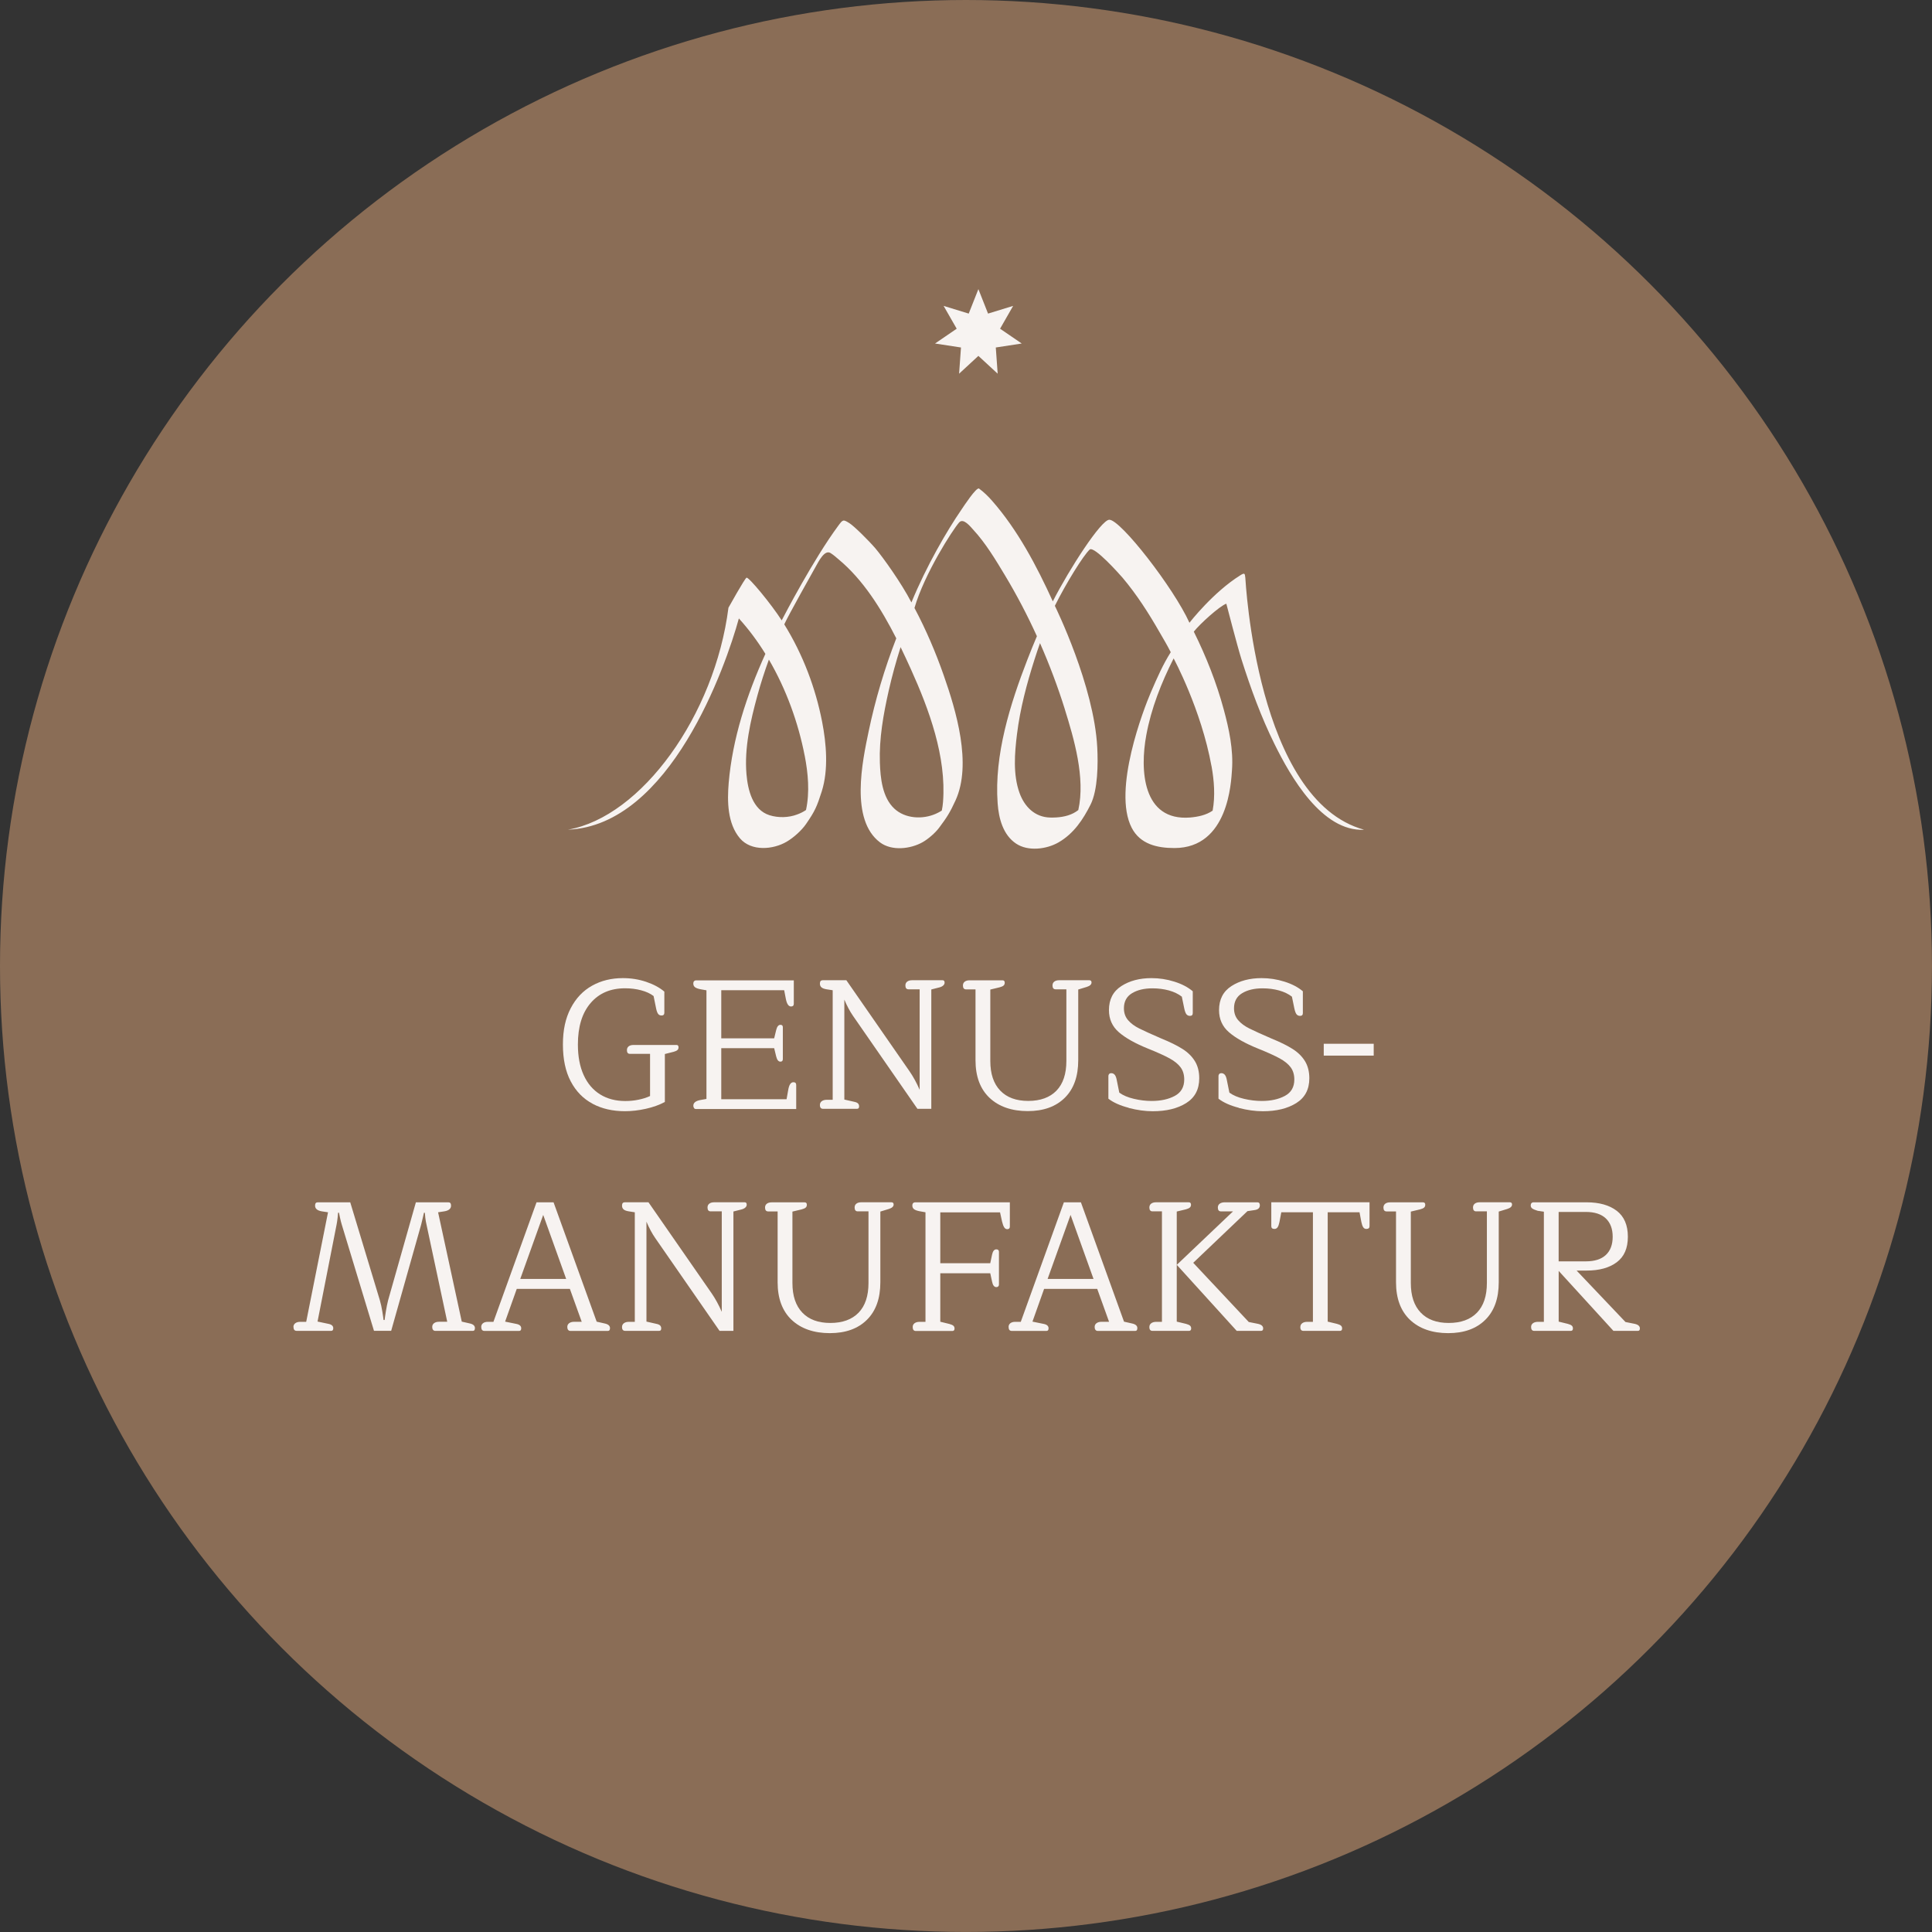 <?xml version="1.0" encoding="UTF-8"?><svg id="Ebene_1" xmlns="http://www.w3.org/2000/svg" viewBox="0 0 563.83 563.83"><rect x="0" y="0" width="563.83" height="563.83" fill="#333333" stroke="none"/><defs><style>.cls-1{fill:#f7f3f1;}.cls-2{fill:#8a6d56;}</style></defs><circle class="cls-2" cx="281.91" cy="281.91" r="281.91"/><g><path class="cls-1" d="M363.42,168.54c-.12-1.25-.22-1.42-1.48-.63-7.85,4.9-14.64,13.6-14.81,13.84-4.59-10.16-20.06-30.07-23.39-30.07-2.37,0-11.59,14.23-16.49,23.82-4.7-10.32-10.24-20.83-17.71-29.34-1.15-1.31-2.4-2.55-3.81-3.57-.75-.55-4.49,5.17-5.1,6.07-4.27,6.21-10.26,16.51-14.64,27.15-3.02-5.83-8.39-13.26-10.5-15.76-1.96-2.29-6.21-6.5-7.58-7.36-1.88-1.18-1.92-1.09-3.31,.79-7.25,9.82-15.69,26.07-16.47,27.57-2.98-4.67-9.58-12.68-10.26-12.46-.5,.17-5.28,8.76-5.28,8.76-3.99,31.38-25.39,61.03-46.84,64.78,29.84-1.21,46.11-47.82,49.88-61.65,2.88,3.17,5.46,6.64,7.74,10.34-5.44,11.99-9.61,24.74-10.71,37.67-.45,5.33-.38,11.87,3.29,16.17,3.29,3.86,9.67,3.32,13.65,.97,2.02-1.19,4.34-3.27,5.64-5.16,2.58-3.74,3.15-5.03,4.58-9.51,2-6.33,1.34-13.98,.11-20.3-1.9-9.8-5.57-19.61-11.05-28.45,1.1-2.49,8.47-15.59,9.12-16.75,.97-1.74,2.69-5.17,4.42-4.04,1.02,.67,1.41,1.06,2.29,1.8,7.16,5.93,12.5,14.48,16.86,23.07-3.42,8.81-6.13,17.9-8.05,27.08-1.86,8.87-5.47,25.85,3.29,32.46,3.44,2.59,8.91,1.95,12.45-.05,1.63-.92,3.67-2.7,4.78-4.17,2.37-3.15,3.24-4.58,4.82-8.02,4.86-10.62,.16-26.23-3.44-36.49-2.33-6.67-5.16-13.31-8.54-19.67,2.9-10.01,11.16-22.85,13.04-24.97,1.25-1.42,3.37,1.33,4.12,2.14,3.63,3.93,6.51,8.75,9.26,13.32,3.43,5.71,6.54,11.65,9.31,17.75-.97,2.27-1.89,4.54-2.76,6.79-5.04,13.01-9.73,27.83-8.7,41.97,.31,4.36,1.55,9.21,5.39,11.77,3.51,2.34,8.9,1.65,12.38-.36,4.48-2.58,7.19-6.73,9.36-11.05,2.14-4.29,2.19-12.01,1.94-16.68-.94-18.01-12.13-40.8-12.37-41.31,3.32-6.67,8.29-14.66,10.15-16.41,1.29-1.22,8.97,7.47,9.66,8.27,4.11,4.88,7.58,10.31,10.74,15.83,1.36,2.38,2.01,3.38,3.27,5.84-2.33,3.73-3.82,7.13-5.81,11.73-1.98,4.6-11.29,28.5-5.58,39.53,2.47,4.78,7.43,5.9,12.46,5.9,15.79,0,16.55-19.32,16.8-22.76,.44-5.93-.86-11.99-2.4-17.66-2.1-7.79-5.11-15.41-8.74-22.73,1.79-2.28,7.53-7.47,9.49-8.16,0,0,3.24,12.51,4.41,16.2,2.7,8.5,5.72,16.83,9.68,24.82,4.62,9.37,13.84,25.58,26.13,24.95-31.45-8.6-34.59-72.84-34.68-73.57h.01Zm-128.58,51.98c.99,5.1,1.51,10.69,.38,15.87-.79,.55-1.67,.97-2.57,1.3-2.51,.96-5.53,1.02-8.08,.22-4.96-1.57-6.33-7.44-6.72-11.96-.66-7.67,1.17-15.59,3.18-22.94,.97-3.55,2.1-7.05,3.36-10.52,5.08,8.7,8.59,18.47,10.44,28.02h0Zm40.37,13.52c-.06,.85-.19,1.7-.36,2.52-.55,.35-1.12,.66-1.72,.92-3.88,1.73-9,1.46-12.16-1.52-3.49-3.27-4.04-8.95-4.19-13.42-.24-7.01,1.03-14.08,2.56-20.89,.97-4.31,2.15-8.57,3.49-12.79,1.05,2.15,2.03,4.3,2.98,6.38,5.34,11.81,10.42,25.61,9.4,38.79h.01Zm35.56-26.99c2.64,8.48,6.03,19.93,3.92,29.35-.42,.32-.88,.65-1.39,.9-2.08,1.08-4.52,1.34-6.82,1.29-4.5-.1-7.52-3.19-8.96-7.22-1.92-5.34-1.41-11.57-.73-17.08,.91-7.43,2.86-14.75,5.13-21.87,.5-1.59,1.04-3.15,1.59-4.73,2.78,6.32,5.22,12.8,7.27,19.36Zm42.8,16.53c.76,4.23,1.11,8.72,.32,13-1.91,1.31-4.27,1.8-6.55,2-13.96,1.11-14.69-13.93-12.81-24.04,1.43-7.8,4.41-15.34,7.98-22.39,0,0,8.04,14.83,11.05,31.45h0Z"/><polygon class="cls-1" points="285.53 84.38 288.35 91.52 295.67 89.27 291.86 95.93 298.18 100.25 290.61 101.41 291.16 109.06 285.53 103.86 279.9 109.06 280.45 101.41 272.88 100.25 279.2 95.93 275.38 89.27 282.71 91.52 285.53 84.38"/></g><g><path class="cls-1" d="M172.94,322.11c-2.72-1.44-4.84-3.61-6.37-6.51s-2.29-6.49-2.29-10.77,.76-7.67,2.27-10.58c1.51-2.92,3.59-5.11,6.24-6.59,2.65-1.48,5.64-2.21,8.99-2.21,2.38,0,4.63,.36,6.78,1.08,2.14,.72,3.92,1.67,5.32,2.86v6.16c0,.54-.27,.81-.81,.81-.43,0-.77-.15-1-.46-.23-.31-.42-.8-.57-1.49l-.76-3.73c-.94-.72-2.14-1.28-3.62-1.67-1.48-.4-3.04-.59-4.7-.59-4.25,0-7.61,1.44-10.07,4.32-2.47,2.88-3.7,6.91-3.7,12.1,0,3.49,.57,6.47,1.7,8.94,1.13,2.47,2.74,4.34,4.81,5.62,2.07,1.28,4.51,1.92,7.32,1.92,1.3,0,2.57-.12,3.83-.38,1.26-.25,2.39-.61,3.4-1.08v-12.31h-5.89c-.58,0-.86-.36-.86-1.08,0-.47,.17-.84,.51-1.11,.34-.27,.82-.4,1.43-.4h12.53c.4,0,.59,.23,.59,.7,0,.32-.11,.59-.32,.78-.22,.2-.58,.37-1.08,.51l-2.59,.65v13.99c-1.58,.86-3.44,1.53-5.56,2-2.12,.47-4.16,.7-6.1,.7-3.56,0-6.71-.72-9.42-2.16Z"/><path class="cls-1" d="M202.56,323.37c-.14-.16-.22-.39-.22-.67,0-.86,.68-1.42,2.05-1.67l1.78-.32v-31.7l-1.78-.32c-.72-.14-1.24-.34-1.57-.59-.32-.25-.49-.61-.49-1.08,0-.29,.07-.51,.22-.67,.14-.16,.32-.24,.54-.24h28.57v6.86c0,.5-.27,.76-.81,.76-.72,0-1.22-.74-1.51-2.21l-.49-2.54h-18.36v14.04h15.44l.59-2.43c.25-1.01,.67-1.51,1.24-1.51,.47,0,.7,.24,.7,.7v9.29c0,.5-.24,.76-.7,.76-.58,0-.99-.5-1.24-1.51l-.59-2.43h-15.44v14.9h19.06l.49-2.75c.25-1.48,.76-2.21,1.51-2.21,.54,0,.81,.27,.81,.81v7.02h-29.27c-.22,0-.4-.08-.54-.24Z"/><path class="cls-1" d="M239.28,322.48c0-.47,.18-.84,.54-1.11,.36-.27,.85-.41,1.46-.41h1.73v-31.97l-1.73-.27c-.72-.11-1.23-.3-1.54-.57-.31-.27-.46-.64-.46-1.11,0-.65,.27-.97,.81-.97h6.91l18.47,26.62c1.04,1.51,2.02,3.29,2.92,5.35v-29.32h-3.24c-.61,0-.92-.38-.92-1.13,0-.47,.17-.84,.51-1.11s.82-.41,1.43-.41h8.91c.4,0,.59,.23,.59,.7,0,.32-.14,.61-.43,.86-.29,.25-.67,.43-1.13,.54l-2.32,.59v34.83h-4.05l-18.79-27.11c-.9-1.3-1.75-2.88-2.54-4.75v29.16l2.86,.65c.54,.11,.92,.27,1.13,.49s.32,.5,.32,.86c0,.47-.2,.7-.59,.7h-9.94c-.61,0-.92-.38-.92-1.13Z"/><path class="cls-1" d="M288.77,320.38c-2.72-2.59-4.08-6.25-4.08-10.96v-20.68h-2.75c-.61,0-.92-.38-.92-1.13,0-.47,.17-.84,.51-1.11s.82-.41,1.43-.41h9.61c.43,0,.65,.23,.65,.7,0,.36-.12,.64-.35,.84-.23,.2-.62,.37-1.16,.51l-2.7,.65v20.84c0,3.75,.96,6.62,2.89,8.64,1.93,2.02,4.65,3.02,8.18,3.02s6.31-1,8.24-3,2.89-4.89,2.89-8.67v-20.9h-3.13c-.61,0-.92-.38-.92-1.13,0-.47,.17-.84,.51-1.11,.34-.27,.82-.41,1.43-.41h8.8c.43,0,.65,.22,.65,.65,0,.58-.47,1.01-1.4,1.3l-2.48,.76v20.63c0,4.72-1.3,8.37-3.92,10.96s-6.22,3.89-10.83,3.89-8.43-1.3-11.15-3.89Z"/><path class="cls-1" d="M329.38,323.29c-2.5-.65-4.47-1.53-5.91-2.65v-6.64c0-.22,.07-.4,.22-.57s.34-.24,.59-.24c.43,0,.78,.16,1.05,.49,.27,.32,.48,.9,.62,1.73l.7,3.46c1.08,.79,2.5,1.4,4.27,1.81,1.76,.42,3.49,.62,5.18,.62,2.66,0,4.91-.49,6.75-1.48s2.75-2.58,2.75-4.78c0-1.4-.35-2.58-1.05-3.54-.7-.95-1.77-1.83-3.21-2.62-1.44-.79-3.55-1.75-6.32-2.86-3.74-1.51-6.58-3.11-8.5-4.78s-2.89-3.83-2.89-6.45c0-3.13,1.21-5.47,3.62-7.02,2.41-1.55,5.35-2.32,8.8-2.32,2.27,0,4.49,.34,6.67,1.03,2.18,.68,3.97,1.62,5.37,2.81v6.37c0,.54-.27,.81-.81,.81-.43,0-.77-.15-1.03-.46-.25-.31-.47-.89-.65-1.75l-.7-3.4c-1.01-.79-2.26-1.39-3.75-1.81-1.5-.41-3.11-.62-4.83-.62-2.41,0-4.4,.48-5.97,1.43-1.57,.96-2.35,2.42-2.35,4.4,0,1.37,.41,2.52,1.21,3.46,.81,.94,1.9,1.75,3.27,2.43,1.37,.68,3.51,1.66,6.43,2.92,2.56,1.04,4.62,2.06,6.18,3.05,1.57,.99,2.77,2.18,3.62,3.56,.85,1.39,1.27,3.05,1.27,5,0,3.24-1.27,5.65-3.81,7.24s-5.79,2.38-9.75,2.38c-2.2,0-4.54-.32-7.05-.97Z"/><path class="cls-1" d="M361.51,323.29c-2.5-.65-4.47-1.53-5.91-2.65v-6.64c0-.22,.07-.4,.22-.57,.14-.16,.34-.24,.59-.24,.43,0,.78,.16,1.05,.49,.27,.32,.48,.9,.62,1.73l.7,3.46c1.08,.79,2.5,1.4,4.27,1.81,1.76,.42,3.49,.62,5.18,.62,2.66,0,4.91-.49,6.75-1.48s2.75-2.58,2.75-4.78c0-1.4-.35-2.58-1.05-3.54-.7-.95-1.77-1.83-3.21-2.62-1.44-.79-3.55-1.75-6.32-2.86-3.74-1.51-6.58-3.11-8.5-4.78-1.93-1.67-2.89-3.83-2.89-6.45,0-3.13,1.21-5.47,3.62-7.02,2.41-1.55,5.35-2.32,8.8-2.32,2.27,0,4.49,.34,6.67,1.03,2.18,.68,3.97,1.62,5.37,2.81v6.37c0,.54-.27,.81-.81,.81-.43,0-.77-.15-1.03-.46-.25-.31-.47-.89-.65-1.75l-.7-3.4c-1.01-.79-2.26-1.39-3.75-1.81-1.49-.41-3.1-.62-4.83-.62-2.41,0-4.4,.48-5.97,1.43-1.57,.96-2.35,2.42-2.35,4.4,0,1.37,.4,2.52,1.21,3.46,.81,.94,1.9,1.75,3.27,2.43,1.37,.68,3.51,1.66,6.43,2.92,2.56,1.04,4.62,2.06,6.18,3.05,1.57,.99,2.77,2.18,3.62,3.56,.84,1.39,1.27,3.05,1.27,5,0,3.24-1.27,5.65-3.81,7.24s-5.79,2.38-9.75,2.38c-2.2,0-4.55-.32-7.05-.97Z"/><path class="cls-1" d="M386.32,304.61h14.58v3.46h-14.58v-3.46Z"/><path class="cls-1" d="M85.63,387.28c0-.47,.18-.84,.54-1.11,.36-.27,.84-.41,1.46-.41h1.73l6.37-31.97-1.78-.27c-1.33-.22-2-.77-2-1.67,0-.65,.25-.97,.76-.97h9.5l8.64,28.57c.29,.97,.53,2.08,.73,3.32,.2,1.24,.32,2.06,.35,2.46h.32c.04-.4,.15-1.22,.35-2.46,.2-1.24,.42-2.35,.67-3.32l8.1-28.57h9.5c.5,0,.76,.32,.76,.97,0,.9-.67,1.46-2,1.67l-1.78,.27,6.91,31.91,2.38,.54c.97,.22,1.46,.67,1.46,1.35,0,.54-.2,.81-.59,.81h-10.96c-.29,0-.51-.1-.67-.3-.16-.2-.24-.48-.24-.84,0-.47,.18-.84,.54-1.11,.36-.27,.84-.41,1.46-.41h2.38l-6.05-28.35c-.14-.58-.26-1.24-.35-2s-.13-1.24-.13-1.46h-.27c-.04,.22-.13,.66-.3,1.32s-.33,1.38-.51,2.13l-8.75,31h-5.02l-9.4-31c-.18-.58-.35-1.24-.51-2s-.26-1.24-.3-1.46h-.27c0,.22-.05,.7-.13,1.46-.09,.76-.19,1.42-.3,2l-5.56,28.3,3.08,.65c1.01,.18,1.51,.61,1.51,1.3,0,.5-.2,.76-.59,.76h-10.1c-.61,0-.92-.38-.92-1.13Z"/><path class="cls-1" d="M140.44,387.28c0-.47,.17-.84,.51-1.11,.34-.27,.82-.41,1.43-.41h1.62l12.58-34.88h4.97l12.58,34.83,2.38,.54c1.01,.22,1.51,.67,1.51,1.35,0,.54-.2,.81-.59,.81h-10.96c-.29,0-.51-.1-.67-.3-.16-.2-.24-.48-.24-.84,0-.47,.18-.84,.54-1.11,.36-.27,.84-.41,1.46-.41h2.21l-3.46-9.61h-15.5l-3.4,9.56,3.19,.65c1.01,.18,1.51,.61,1.51,1.3,0,.5-.2,.76-.59,.76h-10.15c-.61,0-.92-.38-.92-1.13Zm24.79-14.04l-6.7-18.68-6.7,18.68h13.39Z"/><path class="cls-1" d="M181.53,387.28c0-.47,.18-.84,.54-1.11,.36-.27,.85-.41,1.46-.41h1.73v-31.97l-1.73-.27c-.72-.11-1.23-.3-1.54-.57-.31-.27-.46-.64-.46-1.11,0-.65,.27-.97,.81-.97h6.91l18.47,26.62c1.04,1.51,2.02,3.29,2.92,5.35v-29.32h-3.24c-.61,0-.92-.38-.92-1.13,0-.47,.17-.84,.51-1.11s.82-.41,1.43-.41h8.91c.4,0,.59,.23,.59,.7,0,.32-.14,.61-.43,.86-.29,.25-.67,.43-1.13,.54l-2.32,.59v34.83h-4.05l-18.79-27.11c-.9-1.3-1.75-2.88-2.54-4.75v29.16l2.86,.65c.54,.11,.92,.27,1.13,.49s.32,.5,.32,.86c0,.47-.2,.7-.59,.7h-9.94c-.61,0-.92-.38-.92-1.13Z"/><path class="cls-1" d="M231.02,385.18c-2.72-2.59-4.08-6.25-4.08-10.96v-20.68h-2.75c-.61,0-.92-.38-.92-1.13,0-.47,.17-.84,.51-1.11s.82-.41,1.43-.41h9.61c.43,0,.65,.23,.65,.7,0,.36-.12,.64-.35,.84-.23,.2-.62,.37-1.16,.51l-2.7,.65v20.84c0,3.75,.96,6.62,2.89,8.64,1.93,2.02,4.65,3.02,8.18,3.02s6.31-1,8.24-3,2.89-4.89,2.89-8.67v-20.9h-3.13c-.61,0-.92-.38-.92-1.13,0-.47,.17-.84,.51-1.11,.34-.27,.82-.41,1.43-.41h8.8c.43,0,.65,.22,.65,.65,0,.58-.47,1.01-1.4,1.3l-2.48,.76v20.63c0,4.72-1.3,8.37-3.92,10.96s-6.22,3.89-10.83,3.89-8.43-1.3-11.15-3.89Z"/><path class="cls-1" d="M266.36,387.28c0-.47,.18-.84,.54-1.11,.36-.27,.85-.41,1.46-.41h1.73v-31.97l-1.78-.32c-.72-.14-1.24-.34-1.57-.59-.32-.25-.49-.61-.49-1.08,0-.29,.07-.51,.22-.67,.14-.16,.32-.24,.54-.24h27.7v7.07c0,.5-.25,.76-.76,.76-.36,0-.66-.18-.89-.54-.23-.36-.44-.92-.62-1.67l-.59-2.7h-17.44v14.85h14.58l.54-2.54c.22-1.01,.63-1.51,1.24-1.51,.25,0,.44,.06,.57,.19,.13,.13,.19,.3,.19,.51v9.56c0,.22-.06,.4-.19,.54-.13,.14-.32,.22-.57,.22-.61,0-1.03-.52-1.24-1.57l-.54-2.48h-14.58v14.15l2.65,.65c.54,.14,.93,.32,1.16,.51,.23,.2,.35,.48,.35,.84,0,.47-.22,.7-.65,.7h-10.64c-.61,0-.92-.38-.92-1.13Z"/><path class="cls-1" d="M294.34,387.28c0-.47,.17-.84,.51-1.11,.34-.27,.82-.41,1.43-.41h1.62l12.58-34.88h4.97l12.58,34.83,2.38,.54c1.01,.22,1.51,.67,1.51,1.35,0,.54-.2,.81-.59,.81h-10.96c-.29,0-.51-.1-.67-.3-.16-.2-.24-.48-.24-.84,0-.47,.18-.84,.54-1.11,.36-.27,.84-.41,1.46-.41h2.21l-3.46-9.61h-15.5l-3.4,9.56,3.19,.65c1.01,.18,1.51,.61,1.51,1.3,0,.5-.2,.76-.59,.76h-10.15c-.61,0-.92-.38-.92-1.13Zm24.79-14.04l-6.7-18.68-6.7,18.68h13.39Z"/><path class="cls-1" d="M335.43,387.28c0-.47,.18-.84,.54-1.11,.36-.27,.85-.41,1.46-.41h1.67v-32.24h-2.75c-.61,0-.92-.38-.92-1.13,0-.47,.17-.84,.51-1.11,.34-.27,.82-.41,1.43-.41h9.56c.22,0,.38,.06,.49,.19,.11,.13,.16,.3,.16,.51,0,.36-.12,.64-.35,.84-.24,.2-.6,.37-1.11,.51l-2.7,.65v32.13l2.7,.65c.54,.14,.93,.32,1.16,.51,.23,.2,.35,.48,.35,.84,0,.22-.05,.39-.16,.51-.11,.13-.27,.19-.49,.19h-10.64c-.61,0-.92-.38-.92-1.13Zm7.99-18.14l16.42-15.61h-3.51c-.61,0-.92-.38-.92-1.13,0-.47,.18-.84,.54-1.11,.36-.27,.85-.41,1.46-.41h9.56c.47,0,.7,.29,.7,.86,0,.79-.5,1.26-1.51,1.4l-2.11,.32-15.82,15.07,16.2,17.28,2.7,.54c1.01,.22,1.51,.67,1.51,1.35,0,.47-.22,.7-.65,.7h-7.07l-17.5-19.28Z"/><path class="cls-1" d="M379.49,387.28c0-.47,.18-.84,.54-1.11,.36-.27,.85-.41,1.46-.41h1.67v-31.97h-9.23l-.54,2.86c-.14,.68-.32,1.19-.54,1.51s-.52,.49-.92,.49c-.61,0-.92-.27-.92-.81v-6.97h28.67v6.97c0,.54-.31,.81-.92,.81-.4,0-.7-.16-.92-.49s-.4-.83-.54-1.51l-.54-2.86h-9.29v31.91l2.7,.65c.54,.14,.93,.32,1.16,.51,.23,.2,.35,.48,.35,.84,0,.47-.22,.7-.65,.7h-10.64c-.61,0-.92-.38-.92-1.13Z"/><path class="cls-1" d="M411.49,385.18c-2.72-2.59-4.08-6.25-4.08-10.96v-20.68h-2.75c-.61,0-.92-.38-.92-1.13,0-.47,.17-.84,.51-1.11s.82-.41,1.43-.41h9.61c.43,0,.65,.23,.65,.7,0,.36-.12,.64-.35,.84-.23,.2-.62,.37-1.16,.51l-2.7,.65v20.84c0,3.75,.96,6.62,2.89,8.64,1.93,2.02,4.65,3.02,8.18,3.02s6.31-1,8.24-3,2.89-4.89,2.89-8.67v-20.9h-3.13c-.61,0-.92-.38-.92-1.13,0-.47,.17-.84,.51-1.11,.34-.27,.82-.41,1.43-.41h8.8c.43,0,.65,.22,.65,.65,0,.58-.47,1.01-1.4,1.3l-2.48,.76v20.63c0,4.72-1.3,8.37-3.92,10.96s-6.22,3.89-10.83,3.89-8.43-1.3-11.15-3.89Z"/><path class="cls-1" d="M446.83,387.28c0-.47,.18-.84,.54-1.11,.36-.27,.85-.41,1.46-.41h1.73v-32.13l-1.78-.27c-.72-.22-1.24-.43-1.57-.65-.32-.22-.49-.52-.49-.92,0-.29,.07-.51,.22-.67,.14-.16,.32-.24,.54-.24h15.55c3.71,0,6.64,.83,8.8,2.48,2.16,1.66,3.24,4.18,3.24,7.56s-1.08,5.83-3.24,7.45c-2.16,1.62-5.09,2.43-8.8,2.43h-2.92l14.26,15.01,2.7,.54c1.01,.22,1.51,.67,1.51,1.35,0,.47-.2,.7-.59,.7h-7.13l-15.98-17.5v14.8l2.65,.65c.54,.14,.93,.32,1.16,.51,.23,.2,.35,.48,.35,.84,0,.47-.22,.7-.65,.7h-10.64c-.61,0-.92-.38-.92-1.13Zm15.98-19.17c2.56,0,4.5-.62,5.83-1.86,1.33-1.24,2-3.01,2-5.32s-.67-4.08-2-5.35c-1.33-1.26-3.28-1.89-5.83-1.89h-7.94v14.42h7.94Z"/></g></svg>